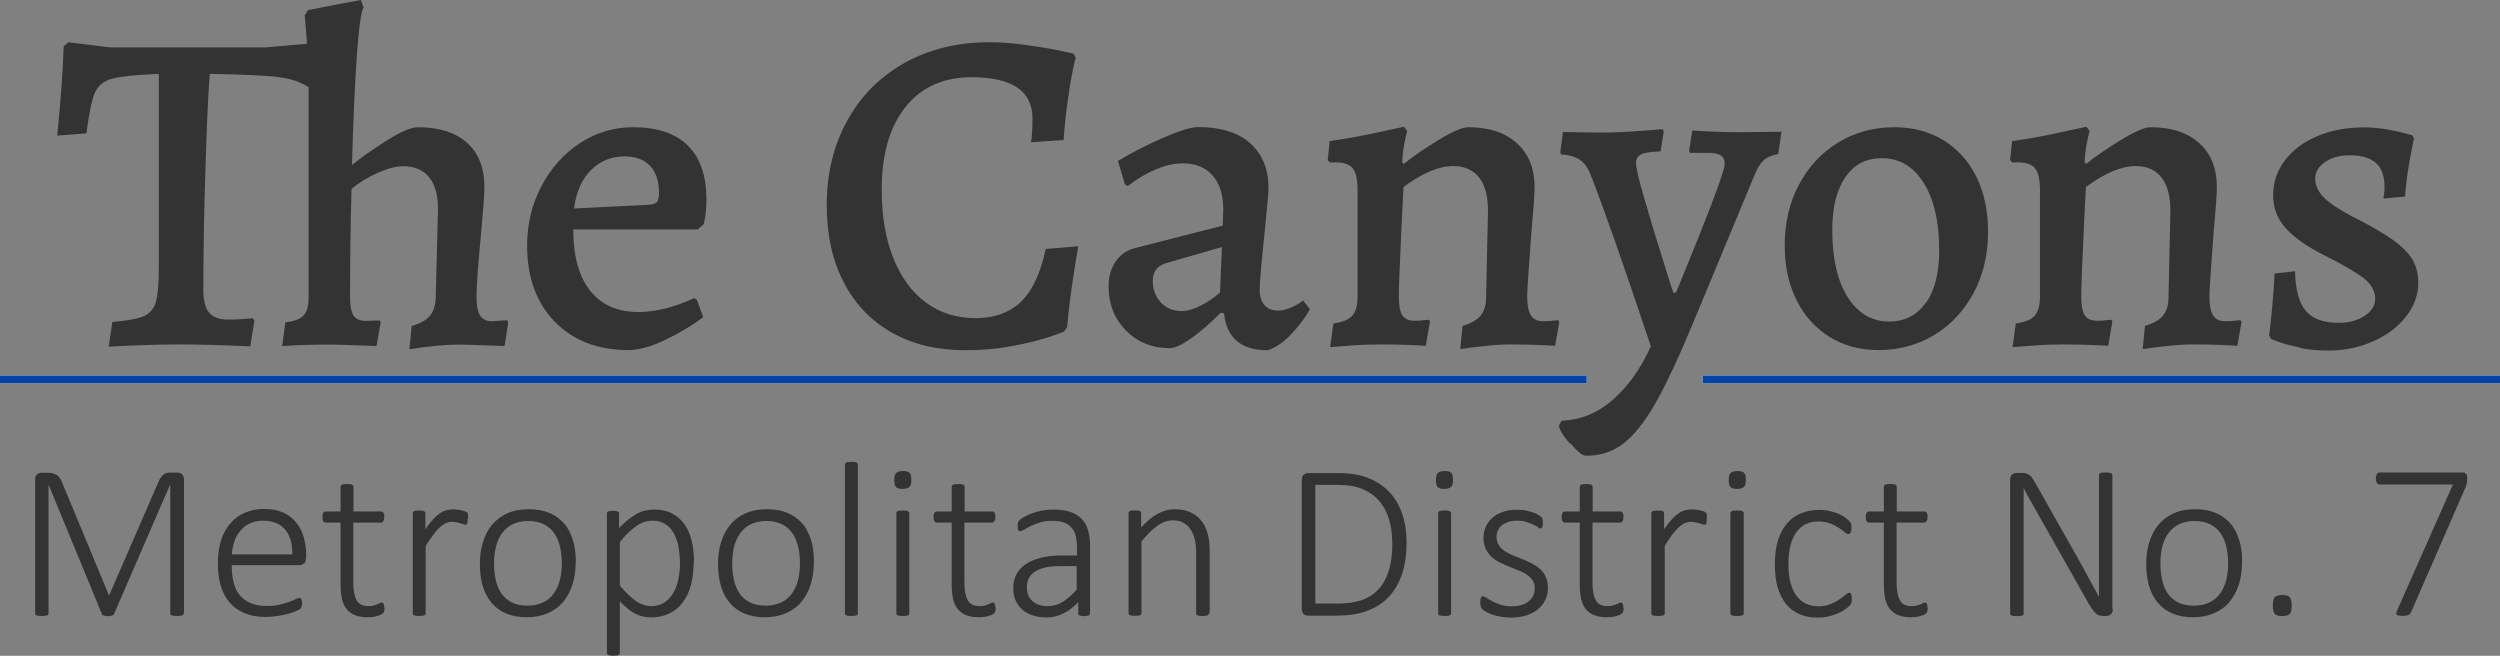 <?xml version="1.0" encoding="UTF-8"?>
<svg xmlns="http://www.w3.org/2000/svg" id="Layer_2" viewBox="0 0 155.04 40.67">
  <rect x="0" y="0" width="155.04" height="40.67" fill="#808080" stroke="none"/>
  <defs>
    <style>
      .cls-1 {
        fill: #fff;
      }

      .cls-2 {
        isolation: isolate;
      }

      .cls-3 {
        fill: #0044a5;
      }

      .cls-4 {
        fill: #333;
      }
    </style>
  </defs>
  <g id="The_Canyons_Metropolitan_District_No._5">
    <g>
      <path class="cls-4" d="M31.52,19.99l-.23,1.47c-1.5-.06-2.44-.09-2.82-.09-.85,0-1.87.1-3.08.29l.14-1.44c.52-.15.89-.36,1.12-.62.23-.26.35-.64.37-1.14l.14-5.39c.02-.88-.15-1.56-.52-2.04-.37-.48-.91-.72-1.64-.72-.42,0-.94.13-1.56.4-.61.27-1.16.6-1.64,1.01-.06,2.07-.09,4.31-.09,6.71,0,.54.07.92.22,1.14s.39.33.73.33l.89-.03.06.12-.26,1.47c-1.5-.06-2.45-.09-2.85-.09-1.09,0-2.09.03-3,.09l.2-1.47c.54-.06.91-.2,1.12-.42.21-.22.32-.6.32-1.14V5.41c-.5-.33-1.13-.54-1.9-.63-.77-.1-2.18-.16-4.23-.2-.1,1.27-.19,3.26-.27,5.98-.09,2.72-.13,5.19-.13,7.42,0,.65.12,1.12.36,1.41.24.29.64.43,1.19.43s1.04-.03,1.5-.09l.12.14-.26,1.61c-1.77-.08-3.25-.12-4.46-.12s-2.69.05-4.32.14l.23-1.53c.92-.08,1.57-.2,1.94-.36s.62-.45.75-.86c.12-.41.19-1.11.19-2.09V4.58c-1.4.06-2.37.16-2.89.3-.53.14-.89.44-1.08.88s-.36,1.28-.52,2.51l-1.81.14c.21-2.11.35-3.96.4-5.53l.29-.26,2.59.32h9.65l2.56-.23-.14-1.76.2-.32,1.87-.37,1.41-.26.17.46c-.15.21-.29,1.21-.42,3-.12,1.79-.23,4.04-.3,6.77.54-.44,1.25-.94,2.13-1.5.88-.56,1.54-.84,1.96-.84,1.31,0,2.32.32,3.04.96.72.64,1.08,1.56,1.08,2.75,0,.46-.07,1.4-.2,2.82-.19,2-.29,3.32-.29,3.97,0,.54.07.93.22,1.17s.39.36.73.36l.95-.06.06.12Z"></path>
      <path class="cls-4" d="M34.39,19.94c-1.13-1.18-1.7-2.75-1.7-4.71,0-1.32.29-2.55.88-3.67.59-1.12,1.38-2.02,2.39-2.68,1.01-.66,2.11-.99,3.3-.99,1.5,0,2.63.38,3.4,1.14.77.76,1.15,1.88,1.15,3.35,0,.6-.06,1.1-.17,1.53l-.37.32h-7.72c0,1.65.35,2.92,1.05,3.8.7.88,1.69,1.32,2.98,1.32,1.08,0,2.23-.29,3.46-.86l.17.09.4,1.09c-.69.52-1.48.99-2.36,1.41-.88.42-1.64.63-2.27.63-1.92,0-3.45-.59-4.58-1.77ZM40.24,12.7c.25-.02.42-.08.5-.17.09-.1.13-.28.13-.55,0-.73-.18-1.29-.55-1.69-.37-.39-.89-.59-1.58-.59-.83,0-1.52.28-2.09.85-.57.57-.92,1.36-1.05,2.38l4.64-.23Z"></path>
      <path class="cls-4" d="M55.3,20.62c-1.29-.73-2.28-1.77-2.98-3.12-.7-1.35-1.05-2.94-1.05-4.77,0-1.96.42-3.71,1.27-5.24.84-1.54,2.03-2.73,3.56-3.59,1.53-.85,3.27-1.28,5.23-1.28.71,0,1.45.05,2.23.16.78.11,1.44.21,1.97.32.54.11.88.18,1.04.22l.14.26c-.04.12-.11.41-.2.88-.1.47-.2,1.08-.3,1.83-.11.75-.19,1.55-.25,2.39l-2.02.14c.02-.1.04-.28.06-.55.02-.27.03-.58.03-.92,0-1.71-1.26-2.56-3.77-2.56-1.75,0-3.12.61-4.1,1.84-.99,1.23-1.48,2.94-1.48,5.13,0,1.63.24,3.05.72,4.25.48,1.2,1.16,2.12,2.03,2.76.87.64,1.9.96,3.07.96s2.14-.35,2.84-1.04c.7-.69,1.2-1.78,1.51-3.25l2.02-.17c-.06.31-.17.99-.33,2.04-.16,1.06-.28,2.04-.36,2.97l-.2.29s-.31.13-.92.33c-.61.2-1.37.39-2.28.56s-1.87.26-2.91.26c-1.75,0-3.26-.36-4.55-1.09Z"></path>
      <path class="cls-4" d="M75.89,19.44l-.17-.06c-.67.67-1.29,1.21-1.86,1.61-.57.4-1,.6-1.31.6-1.09,0-2-.36-2.72-1.09-.72-.73-1.08-1.64-1.08-2.74,0-.59.14-1.1.43-1.53.29-.42.67-.7,1.15-.83l5.5-1.41.03-1.01c0-.9-.22-1.6-.66-2.1-.44-.5-1.06-.75-1.84-.75-.52,0-1.08.12-1.67.37-.6.25-1.18.6-1.76,1.04l-.17-.12-.43-1.44c.9-.54,1.85-1.02,2.84-1.45.99-.43,1.7-.65,2.15-.65,1.4,0,2.48.34,3.23,1.02.75.68,1.12,1.61,1.12,2.78,0,.23-.08,1.09-.23,2.59-.21,2.04-.32,3.27-.32,3.72,0,.38.1.69.29.92.19.23.47.35.84.35.27,0,.55-.07.85-.2.3-.13.53-.28.71-.43l.43.55c-.31.54-.7,1.06-1.18,1.56-.48.5-.96.83-1.44.98-1.65,0-2.55-.76-2.71-2.28ZM74.45,18.96c.44-.22.84-.49,1.21-.82l.12-2.82-3.51,1.01c-.52.17-.78.54-.78,1.09s.17.98.5,1.34c.34.36.77.53,1.31.53.33,0,.71-.11,1.15-.33Z"></path>
      <path class="cls-4" d="M91.81,19.58c.23-.27.35-.64.35-1.12l.12-5.39c0-.9-.18-1.59-.55-2.06-.37-.47-.9-.71-1.61-.71-.88,0-1.91.43-3.08,1.3-.06,1.21-.1,2-.12,2.36-.12,2.46-.17,3.95-.17,4.46s.07.92.22,1.14.4.33.76.33c.17,0,.35,0,.53-.03.18-.02.3-.03.36-.03l.06.12-.26,1.5c-.19-.02-.56-.04-1.11-.06-.55-.02-1.12-.03-1.71-.03-.56,0-1.17.02-1.83.07s-1.09.08-1.28.1l.2-1.47c.56-.08.95-.23,1.17-.48.22-.24.33-.63.33-1.17v-6.62c0-.65-.1-1.1-.3-1.35s-.56-.37-1.08-.37h-.35l-.12-.14.12-1.18c.94-.13,1.88-.3,2.81-.5.93-.2,1.53-.33,1.8-.39l.2.26c-.04.12-.1.37-.17.75-.08.38-.12.78-.14,1.18l.09.12c.54-.44,1.25-.93,2.13-1.47.88-.54,1.51-.81,1.87-.81,1.29,0,2.29.33,3.02.99.73.66,1.1,1.57,1.1,2.72,0,.46-.07,1.4-.2,2.82-.17,2.25-.26,3.57-.26,3.97,0,.54.08.93.23,1.17.15.24.4.36.75.36.19,0,.38,0,.56-.03.18-.02.31-.03.39-.03l.06.12-.26,1.47c-.19-.02-.56-.04-1.09-.06-.54-.02-1.1-.03-1.7-.03-.5,0-1.08.04-1.76.12-.67.08-1.11.13-1.33.17l.14-1.44c.52-.15.89-.36,1.12-.63Z"></path>
      <path class="cls-4" d="M97.36,27.52c-.45-.53-.68-.91-.68-1.14l.17-.29c1.15-.04,2.2-.46,3.14-1.27.94-.81,1.74-1.92,2.39-3.34-1.75-5.24-2.99-8.76-3.71-10.57-.17-.48-.41-.82-.71-1.01-.3-.19-.68-.3-1.14-.32l-.06-.12.17-1.27,2.33.03c.75,0,1.52-.03,2.32-.09s1.31-.1,1.54-.12l.06.14-.2,1.24c-.62.02-1.02.08-1.22.19-.2.11-.3.28-.3.53,0,.29.17,1.03.52,2.22.34,1.19.7,2.37,1.07,3.54.36,1.17.6,1.93.72,2.28h.17c2.02-4.9,3.02-7.56,3.02-7.98,0-.25-.08-.43-.24-.53s-.42-.16-.76-.16h-1.15l-.06-.12.2-1.27c.17.02.57.04,1.2.07s1.22.04,1.8.04l2.53-.03-.2,1.38c-.42.08-.74.22-.95.43-.21.21-.41.58-.61,1.09l-3.66,8.81c-.92,2.23-1.72,3.94-2.4,5.13-.68,1.19-1.36,2.03-2.03,2.53-.67.5-1.44.74-2.3.72-.19,0-.51-.26-.96-.79Z"></path>
      <path class="cls-4" d="M113.45,20.89c-.87-.55-1.56-1.31-2.04-2.29-.49-.98-.73-2.1-.73-3.37,0-1.4.29-2.66.88-3.77.59-1.11,1.4-1.99,2.43-2.62,1.04-.63,2.2-.95,3.49-.95,1.15,0,2.17.27,3.05.81.88.54,1.56,1.3,2.04,2.27.48.98.72,2.11.72,3.4,0,1.4-.29,2.66-.88,3.77-.59,1.11-1.4,1.99-2.43,2.62-1.04.63-2.2.95-3.48.95-1.15,0-2.17-.27-3.04-.82ZM119.44,18.79c.55-.78.82-1.87.82-3.27,0-1.77-.32-3.16-.96-4.18-.64-1.02-1.51-1.53-2.61-1.53-.96,0-1.71.39-2.25,1.18-.54.79-.81,1.88-.81,3.28,0,1.77.32,3.15.96,4.16.64,1.01,1.5,1.51,2.58,1.51.96,0,1.71-.39,2.26-1.17Z"></path>
      <path class="cls-4" d="M134.13,19.58c.23-.27.35-.64.35-1.12l.12-5.39c0-.9-.18-1.59-.55-2.06-.37-.47-.9-.71-1.61-.71-.88,0-1.91.43-3.08,1.3-.06,1.21-.1,2-.12,2.36-.12,2.46-.17,3.95-.17,4.46s.07.92.22,1.14.4.33.76.33c.17,0,.35,0,.53-.03.18-.02.3-.03.36-.03l.06.12-.26,1.5c-.19-.02-.56-.04-1.11-.06-.55-.02-1.12-.03-1.71-.03-.56,0-1.17.02-1.83.07-.66.05-1.09.08-1.28.1l.2-1.47c.56-.08.95-.23,1.17-.48s.33-.63.33-1.17v-6.62c0-.65-.1-1.1-.3-1.35-.2-.25-.56-.37-1.08-.37h-.35l-.12-.14.12-1.18c.94-.13,1.88-.3,2.81-.5.93-.2,1.53-.33,1.8-.39l.2.26c-.04.12-.1.37-.17.75-.08.38-.12.78-.14,1.18l.09.12c.54-.44,1.25-.93,2.13-1.47s1.51-.81,1.87-.81c1.29,0,2.29.33,3.02.99.73.66,1.09,1.57,1.09,2.72,0,.46-.07,1.4-.2,2.82-.17,2.25-.26,3.57-.26,3.97,0,.54.08.93.23,1.17s.4.36.75.36c.19,0,.38,0,.56-.03.18-.02.31-.03.39-.03l.06.12-.26,1.47c-.19-.02-.56-.04-1.09-.06-.54-.02-1.1-.03-1.7-.03-.5,0-1.08.04-1.76.12-.67.08-1.11.13-1.32.17l.14-1.44c.52-.15.89-.36,1.12-.63Z"></path>
      <path class="cls-4" d="M142.67,21.56c-.53-.11-.95-.21-1.25-.32-.31-.11-.5-.18-.58-.22l-.12-.23c.06-.36.12-.97.2-1.83.08-.85.12-1.52.14-2l1.27-.14c.02,1.13.24,1.95.66,2.45.42.5,1.1.75,2.04.75.63,0,1.17-.14,1.61-.43s.66-.64.66-1.07-.21-.84-.63-1.2c-.42-.35-1.26-.85-2.51-1.48-1.11-.56-1.92-1.13-2.43-1.71-.51-.59-.76-1.25-.76-2,0-.81.24-1.53.72-2.17.48-.64,1.15-1.15,2-1.51s1.81-.55,2.87-.55c.5,0,.97.04,1.43.12.45.08.82.15,1.09.23.28.08.46.12.53.14l.09.2c-.04.19-.12.64-.26,1.35-.13.71-.23,1.46-.29,2.25l-1.33.12c0-.06,0-.15.03-.29.02-.13.03-.27.03-.4,0-.69-.18-1.2-.53-1.51-.36-.32-.91-.48-1.66-.48-.6,0-1.09.14-1.5.42-.4.28-.61.62-.61,1.02,0,.42.18.81.53,1.17.35.36.94.74,1.74,1.17,1.08.54,1.91,1.02,2.51,1.44.59.42,1.01.84,1.25,1.25.24.41.36.89.36,1.43,0,.75-.25,1.45-.75,2.09-.5.64-1.18,1.16-2.03,1.54s-1.78.58-2.78.58c-.65,0-1.24-.05-1.77-.16Z"></path>
      <path class="cls-4" d="M11.39,38.03s0,.05-.02.08-.04.04-.07.05-.08.02-.13.03-.12.01-.2.01c-.07,0-.14,0-.19-.01s-.1-.02-.13-.03-.05-.03-.07-.05-.02-.05-.02-.08v-7.98h-.01l-3.48,8.03s-.02.04-.04.05-.04.03-.08.04-.07.02-.11.03-.09.01-.15.01c-.06,0-.12,0-.16-.01s-.08-.02-.11-.03-.05-.02-.07-.04-.03-.03-.03-.05l-3.31-8.03h0v7.98s0,.05-.02.08-.04.04-.07.05-.08.02-.13.03-.12.01-.21.01c-.08,0-.14,0-.19-.01s-.09-.02-.13-.03-.05-.03-.06-.05-.02-.05-.02-.08v-8.28c0-.16.04-.28.13-.34s.17-.09.25-.09h.45c.11,0,.21.01.3.04s.16.06.23.11.12.11.17.17.09.15.12.23l2.92,7.03h.03l3.04-7c.05-.11.09-.2.15-.28s.11-.14.16-.18.12-.08.18-.1.14-.03.22-.03h.5s.08,0,.13.02.09.04.12.07.07.08.09.13.04.12.04.21v8.28Z"></path>
      <path class="cls-4" d="M18.97,34.62c0,.16-.04.28-.13.34s-.17.09-.25.09h-4.22c0,.38.04.73.11,1.04s.2.58.37.8.4.39.68.51.62.18,1.03.18c.29,0,.54-.02.77-.08s.42-.11.59-.17.3-.12.41-.17.18-.08.23-.08c.03,0,.05,0,.08.02s.04.04.05.06.02.07.03.11.01.1.01.17c0,.03,0,.06,0,.09s-.01.06-.02.08-.02.05-.03.07-.03.05-.05.07-.09.06-.21.12-.27.11-.46.17-.41.11-.67.15-.53.07-.82.07c-.48,0-.9-.07-1.27-.22s-.68-.36-.93-.64-.44-.63-.57-1.04-.19-.9-.19-1.44.07-.99.2-1.41.33-.77.58-1.06.55-.51.91-.66.75-.23,1.18-.23c.46,0,.86.08,1.19.23s.6.36.81.63.37.57.46.91.15.71.15,1.09v.16ZM18.13,34.38c.01-.66-.14-1.17-.45-1.54s-.77-.55-1.37-.55c-.31,0-.58.06-.82.17s-.43.27-.59.46-.29.41-.37.67-.14.52-.15.79h3.76Z"></path>
      <path class="cls-4" d="M23.85,37.66c0,.1,0,.17-.02.23s-.04.11-.08.14-.08.07-.15.1-.14.05-.23.08-.18.04-.27.05-.19.02-.28.02c-.31,0-.56-.04-.78-.12s-.39-.21-.53-.37-.24-.38-.3-.63-.09-.56-.09-.9v-3.85h-.92c-.06,0-.11-.03-.15-.09s-.05-.14-.05-.26c0-.06,0-.11.01-.15s.02-.08.04-.11.04-.05.06-.06.05-.02.09-.02h.92v-1.52s0-.05.02-.08.03-.04.06-.06.07-.03.13-.03.12-.01.19-.01c.08,0,.15,0,.2.01s.09.02.12.03.05.04.06.06.02.05.02.08v1.52h1.71s.06,0,.09.02.05.04.06.06.03.07.04.11.01.09.01.15c0,.11-.02.2-.06.26s-.09.09-.15.09h-1.71v3.74c0,.47.07.83.2,1.07s.38.37.73.37c.11,0,.21-.01.3-.03s.17-.05.24-.08.13-.05.17-.08.09-.03.13-.03c.02,0,.04,0,.06.01s.03.03.04.05.02.06.03.1.01.09.01.15Z"></path>
      <path class="cls-4" d="M29,32.16c0,.07,0,.13,0,.17s-.01.09-.02.12-.02.05-.04.07-.04.02-.06.02c-.04,0-.09-.01-.14-.03s-.12-.04-.19-.06-.15-.04-.24-.06-.18-.03-.29-.03c-.12,0-.24.03-.36.08s-.24.14-.37.25-.27.27-.41.46-.3.43-.48.7v4.18s0,.05-.02.08-.04.04-.06.05-.07.02-.12.03-.12.01-.2.01c-.08,0-.14,0-.19-.01s-.09-.02-.13-.03-.05-.03-.06-.05-.02-.05-.02-.08v-6.19s0-.05.02-.08.03-.04.06-.06.07-.03.12-.03.11-.01.19-.01.14,0,.19.01.09.02.12.03.05.04.06.06.02.05.02.08v.98c.18-.26.34-.47.49-.63s.29-.28.43-.37.27-.15.4-.18.26-.05.4-.05c.06,0,.13,0,.21.01s.16.02.25.04.17.04.24.06.12.05.15.07.05.04.05.05.02.04.02.06.01.06.01.1,0,.1,0,.17Z"></path>
      <path class="cls-4" d="M35.7,34.87c0,.49-.06.95-.19,1.36s-.32.77-.57,1.08-.57.54-.95.71-.82.26-1.32.26-.91-.08-1.27-.23-.67-.37-.91-.66-.43-.63-.55-1.04-.18-.86-.18-1.37.06-.95.19-1.36.31-.77.57-1.08.57-.54.95-.71.82-.25,1.33-.25.91.08,1.27.23.66.37.91.65.42.63.55,1.04.18.86.18,1.37ZM34.84,34.95c0-.35-.03-.69-.1-1s-.18-.6-.34-.84-.37-.44-.64-.58-.6-.22-1-.22c-.37,0-.69.07-.96.2s-.49.32-.66.55-.3.51-.38.83-.12.66-.12,1.03.03.69.1,1.02.18.6.34.84.37.43.64.57.6.21,1,.21c.37,0,.69-.07.96-.2s.49-.31.66-.55.3-.51.38-.83.12-.67.12-1.04Z"></path>
      <path class="cls-4" d="M43.02,34.85c0,.53-.06,1-.17,1.43s-.29.78-.51,1.08-.5.53-.84.69-.71.24-1.14.24c-.18,0-.35-.02-.51-.06s-.32-.1-.47-.18-.31-.18-.46-.31-.31-.27-.48-.44v3.19s0,.05-.02.07c-.01.02-.04.04-.06.06s-.07.03-.12.03c-.05,0-.12.01-.2.01-.08,0-.14,0-.19-.01-.05,0-.09-.02-.13-.03s-.05-.04-.06-.06c-.01-.02-.02-.05-.02-.07v-8.64s0-.06.02-.08.03-.04.06-.05.07-.02.12-.03.11-.01.17-.01.13,0,.17.01.08.02.12.03.05.03.07.05.02.05.02.08v.9c.19-.2.37-.37.55-.51s.35-.26.52-.36.35-.17.53-.21.38-.07.58-.07c.45,0,.83.09,1.14.26s.57.4.77.7.34.64.43,1.04.13.81.13,1.26ZM42.17,34.98c0-.35-.03-.68-.08-1s-.15-.61-.28-.86-.3-.45-.52-.6-.49-.23-.82-.23c-.16,0-.32.02-.48.07s-.32.12-.48.23-.33.24-.51.41-.36.37-.56.62v2.69c.34.41.67.73.98.95s.64.33.98.33c.31,0,.58-.08.81-.23s.41-.35.55-.6.25-.53.31-.84.1-.63.1-.94Z"></path>
      <path class="cls-4" d="M50.47,34.87c0,.49-.06.95-.19,1.36s-.32.77-.57,1.08-.57.54-.95.71-.82.26-1.32.26-.91-.08-1.27-.23-.67-.37-.91-.66-.43-.63-.55-1.04-.18-.86-.18-1.37.06-.95.19-1.36.31-.77.57-1.08.57-.54.95-.71.82-.25,1.33-.25.91.08,1.27.23.66.37.91.65.42.63.55,1.04.18.86.18,1.37ZM49.61,34.95c0-.35-.03-.69-.1-1s-.18-.6-.34-.84-.37-.44-.64-.58-.6-.22-1-.22c-.37,0-.69.07-.96.2s-.49.32-.66.55-.3.51-.38.83-.12.66-.12,1.03.03.69.1,1.02.18.6.34.84.37.43.64.57.6.21,1,.21c.37,0,.69-.07.96-.2s.49-.31.66-.55.3-.51.38-.83.12-.67.12-1.04Z"></path>
      <path class="cls-4" d="M53.2,38.03s0,.05-.02.08-.04.04-.06.05-.07.02-.12.03-.12.01-.2.01c-.08,0-.14,0-.19-.01s-.09-.02-.13-.03-.05-.03-.06-.05-.02-.05-.02-.08v-9.21s0-.05.02-.08.03-.04.06-.06.07-.03.13-.03.12-.01.19-.01c.08,0,.15,0,.2.01s.09.02.12.03.05.04.06.06.02.05.02.08v9.21Z"></path>
      <path class="cls-4" d="M56.52,29.76c0,.22-.04.37-.12.44s-.22.12-.42.12-.34-.04-.41-.11-.11-.22-.11-.44.04-.37.12-.44.22-.12.42-.12.34.04.41.11.11.22.11.44ZM56.39,38.03s0,.05-.02.08-.04.04-.06.05-.07.02-.12.03-.12.01-.2.01c-.08,0-.14,0-.19-.01s-.09-.02-.13-.03-.05-.03-.06-.05-.02-.05-.02-.08v-6.19s0-.05.02-.08.03-.04.06-.06.07-.03.13-.03.12-.01.19-.01c.08,0,.15,0,.2.01s.09.02.12.03.05.04.06.06.02.05.02.08v6.19Z"></path>
      <path class="cls-4" d="M61.75,37.66c0,.1,0,.17-.02.23s-.04.11-.08.14-.08.07-.15.1-.14.05-.23.08-.18.04-.27.05-.19.02-.28.02c-.31,0-.56-.04-.78-.12s-.39-.21-.53-.37-.24-.38-.3-.63-.09-.56-.09-.9v-3.85h-.92c-.06,0-.11-.03-.15-.09s-.05-.14-.05-.26c0-.06,0-.11.01-.15s.02-.08.04-.11.04-.05.06-.06.05-.02.09-.02h.92v-1.52s0-.05.02-.08.03-.04.06-.06.07-.03.13-.03.12-.01.19-.01c.08,0,.15,0,.2.01s.09.02.12.03.05.04.06.06.02.05.02.08v1.52h1.71s.06,0,.09.02.05.04.06.06.03.07.04.11.01.09.01.15c0,.11-.02.2-.06.26s-.09.09-.15.09h-1.71v3.74c0,.47.07.83.2,1.07s.38.37.73.37c.11,0,.21-.01.3-.03s.17-.05.24-.08.13-.05.17-.08.09-.03.13-.03c.02,0,.04,0,.06.01s.03.03.04.05.02.06.03.1.01.09.01.15Z"></path>
      <path class="cls-4" d="M67.59,38.03s-.01.08-.04.11-.07.04-.12.05-.11.02-.19.02c-.08,0-.14,0-.2-.02s-.1-.03-.13-.05-.04-.06-.04-.11v-.69c-.28.3-.58.53-.92.7s-.68.25-1.04.25c-.32,0-.61-.04-.87-.13s-.48-.21-.65-.36-.31-.35-.41-.57-.14-.47-.14-.75c0-.34.07-.64.21-.89s.34-.46.6-.63.57-.29.94-.38.77-.13,1.22-.13h.98v-.53c0-.26-.03-.5-.08-.7s-.14-.37-.27-.51-.28-.24-.48-.31-.44-.1-.72-.1-.52.03-.74.1-.41.14-.57.22-.3.16-.41.22-.18.1-.23.1c-.03,0-.05,0-.08-.01s-.04-.03-.06-.05-.03-.06-.03-.1-.01-.09-.01-.14c0-.1,0-.17.02-.23s.05-.11.11-.17.16-.12.3-.2.31-.15.5-.22.39-.12.61-.16.44-.06.66-.06c.42,0,.78.05,1.07.15s.53.25.71.44.31.43.39.71.12.6.12.95v4.18ZM66.78,35.11h-1.13c-.33,0-.62.03-.86.09s-.45.15-.62.26-.29.25-.37.41-.12.34-.12.55c0,.36.11.64.34.85s.54.32.95.32c.32,0,.63-.08.91-.25s.58-.42.89-.77v-1.46Z"></path>
      <path class="cls-4" d="M74.97,38.03s0,.05-.02.08-.04.04-.06.05-.07.02-.12.03-.12.01-.19.01c-.08,0-.15,0-.2-.01s-.09-.02-.12-.03-.05-.03-.06-.05-.02-.05-.02-.08v-3.67c0-.38-.03-.69-.09-.93s-.15-.44-.27-.62-.27-.3-.45-.4-.4-.14-.65-.14c-.31,0-.63.11-.94.33s-.65.55-.99.98v4.44s0,.05-.02.08-.04.04-.06.05-.07.02-.12.03-.12.01-.2.01c-.08,0-.14,0-.19-.01s-.09-.02-.13-.03-.05-.03-.06-.05-.02-.05-.02-.08v-6.19s0-.05.02-.08.03-.04.06-.06.07-.03.12-.03.11-.01.19-.01.14,0,.19.01.09.02.12.03.05.04.06.06.02.05.02.08v.88c.36-.4.7-.68,1.05-.86s.68-.27,1.02-.27c.41,0,.75.07,1.03.21s.5.32.67.55.29.5.37.81.11.68.11,1.12v3.75Z"></path>
      <path class="cls-4" d="M87.23,33.62c0,.74-.09,1.4-.28,1.97s-.46,1.04-.83,1.43-.81.67-1.35.87-1.17.29-1.92.29h-1.74c-.08,0-.17-.03-.25-.09s-.13-.17-.13-.34v-7.98c0-.16.04-.28.13-.34s.17-.09.25-.09h1.86c.75,0,1.39.1,1.9.31s.95.5,1.3.87.61.83.79,1.35.27,1.11.27,1.76ZM86.34,33.66c0-.52-.06-.99-.19-1.43s-.33-.82-.6-1.14-.61-.57-1.03-.75-.94-.27-1.59-.27h-1.36v7.36h1.37c.6,0,1.11-.07,1.53-.22s.76-.38,1.04-.69.49-.7.63-1.17.21-1.03.21-1.69Z"></path>
      <path class="cls-4" d="M90.11,29.76c0,.22-.04.37-.12.44s-.22.12-.42.12-.34-.04-.41-.11-.11-.22-.11-.44.04-.37.12-.44.22-.12.42-.12.34.04.41.11.11.22.11.44ZM89.99,38.03s0,.05-.02.08-.04.04-.06.05-.07.02-.12.03-.12.01-.2.01c-.08,0-.14,0-.19-.01s-.09-.02-.13-.03-.05-.03-.06-.05-.02-.05-.02-.08v-6.19s0-.05.02-.08.03-.04.06-.06.07-.03.13-.03.12-.01.19-.01c.08,0,.15,0,.2.01s.09.02.12.03.05.04.06.06.02.05.02.08v6.19Z"></path>
      <path class="cls-4" d="M96,36.39c0,.3-.05.56-.16.8s-.27.43-.47.6c-.2.16-.45.29-.73.38s-.59.13-.94.13c-.21,0-.42-.02-.61-.05s-.36-.08-.52-.13-.29-.11-.39-.17-.19-.11-.24-.16-.09-.1-.11-.17-.03-.16-.03-.27c0-.06,0-.11.01-.16s.02-.08.03-.12.03-.06.05-.07.05-.02.08-.02c.05,0,.12.03.22.1s.22.13.36.21.31.14.51.21.43.1.69.1c.21,0,.4-.02.57-.07s.32-.11.45-.21.23-.21.3-.35c.07-.14.11-.31.11-.5s-.04-.35-.14-.49c-.09-.13-.21-.25-.36-.35s-.32-.18-.51-.26-.38-.15-.58-.23-.39-.17-.58-.26-.36-.21-.51-.35-.27-.3-.36-.49-.14-.42-.14-.69c0-.21.04-.42.12-.63s.21-.39.38-.56.39-.3.66-.4.58-.15.95-.15c.15,0,.31.01.46.04s.29.06.42.1.23.09.32.13.16.09.21.13c.05.04.08.07.1.09.02.02.03.05.04.08,0,.03.01.06.02.1s0,.09,0,.14,0,.1,0,.15c0,.04-.02.08-.03.11s-.03.06-.05.07c-.02.02-.04.02-.07.02-.04,0-.09-.02-.16-.08s-.17-.1-.29-.16c-.12-.06-.26-.11-.42-.16s-.35-.08-.57-.08-.4.02-.56.08-.29.12-.4.21-.18.2-.24.32-.08.26-.08.4c0,.2.05.37.14.51s.21.26.36.36.32.19.51.27.39.15.58.23.39.16.58.26.36.21.51.34.27.29.36.48.14.41.14.67Z"></path>
      <path class="cls-4" d="M100.69,37.66c0,.1,0,.17-.02.23-.02.06-.04.11-.07.14-.04.03-.08.07-.15.1-.07.03-.14.05-.23.08s-.18.04-.27.05-.19.02-.28.02c-.31,0-.57-.04-.78-.12s-.39-.21-.53-.37-.24-.38-.3-.63c-.06-.26-.09-.56-.09-.9v-3.85h-.92c-.06,0-.11-.03-.15-.09s-.05-.14-.05-.26c0-.06,0-.11.01-.15s.02-.08.04-.11.04-.05.07-.06c.02-.01.05-.02.08-.02h.92v-1.52s0-.05.02-.08c.01-.02.03-.04.06-.06s.07-.03.13-.03c.05,0,.12-.01.19-.01.08,0,.15,0,.2.01.05,0,.09.02.12.03.03.02.05.04.06.06s.02.05.02.08v1.52h1.71s.06,0,.08.02c.03.01.05.04.07.06s.03.07.04.11.01.09.01.15c0,.11-.02.2-.06.26-.04.06-.09.09-.15.09h-1.71v3.74c0,.47.07.83.2,1.07.13.25.38.37.73.37.11,0,.21-.01.3-.03.09-.02.17-.05.24-.08s.13-.05.17-.08c.05-.02.09-.03.13-.03.02,0,.04,0,.06.01s.03.03.04.05c.01.02.02.06.03.1,0,.04.01.09.01.15Z"></path>
      <path class="cls-4" d="M105.84,32.16c0,.07,0,.13,0,.17s-.01.09-.02.12c-.01.03-.03.05-.04.07-.02.02-.04.02-.07.02-.04,0-.09-.01-.14-.03s-.12-.04-.19-.06-.15-.04-.24-.06-.18-.03-.29-.03c-.12,0-.24.03-.36.08s-.24.14-.37.25c-.13.12-.27.27-.41.46-.14.19-.3.43-.47.7v4.18s0,.05-.02.08-.04.04-.07.05c-.03.01-.07.02-.12.03-.05,0-.12.01-.2.01-.08,0-.14,0-.2-.01-.05,0-.09-.02-.13-.03s-.05-.03-.07-.05c-.01-.02-.02-.05-.02-.08v-6.19s0-.05.02-.08c.01-.02.03-.04.07-.06s.07-.03.12-.03c.05,0,.11-.01.19-.01s.14,0,.19.01.09.02.12.03.05.04.06.06c.01.02.02.05.02.08v.98c.18-.26.34-.47.49-.63s.29-.28.43-.37.27-.15.4-.18c.13-.03.26-.05.4-.05.06,0,.13,0,.21.01s.16.02.25.04c.09.02.17.04.24.06.07.02.12.05.15.07s.05.04.05.05.02.04.02.06c0,.02.01.06.01.1,0,.04,0,.1,0,.17Z"></path>
      <path class="cls-4" d="M108.27,29.76c0,.22-.04.37-.12.44s-.22.12-.42.12-.34-.04-.41-.11c-.08-.08-.11-.22-.11-.44s.04-.37.12-.44.22-.12.42-.12.34.04.41.11c.08.08.11.22.11.44ZM108.14,38.03s0,.05-.02.08-.04.04-.07.05c-.03.01-.07.02-.12.03-.05,0-.12.01-.2.01-.08,0-.14,0-.2-.01-.05,0-.09-.02-.13-.03s-.05-.03-.07-.05c-.01-.02-.02-.05-.02-.08v-6.19s0-.05.02-.08c.01-.02.03-.04.07-.06s.07-.03.13-.03c.05,0,.12-.01.2-.01.08,0,.15,0,.2.01.05,0,.09.02.12.03.03.02.05.04.07.06s.02.05.02.08v6.19Z"></path>
      <path class="cls-4" d="M114.84,37.12c0,.05,0,.1,0,.15s-.01.08-.02.11-.02.06-.04.09c-.02.02-.05.07-.11.13s-.16.13-.3.23c-.14.09-.29.17-.47.24s-.36.12-.56.17-.41.06-.62.06c-.43,0-.81-.07-1.14-.22-.33-.14-.61-.36-.83-.64s-.39-.62-.51-1.03c-.12-.41-.17-.88-.17-1.41,0-.6.07-1.12.21-1.54.14-.43.34-.78.59-1.05s.54-.48.88-.6c.33-.13.69-.19,1.08-.19.21,0,.4.02.59.06s.36.09.52.15c.16.06.3.14.42.22s.21.15.27.21c.06.06.1.1.12.13.02.03.04.06.05.1.01.04.02.08.02.12s0,.09,0,.15c0,.13-.02.22-.06.28-.04.05-.08.08-.13.08-.06,0-.14-.04-.24-.12-.09-.08-.21-.17-.36-.27s-.32-.19-.53-.27c-.21-.08-.45-.12-.74-.12-.59,0-1.05.23-1.37.68-.32.46-.48,1.11-.48,1.98,0,.43.04.81.13,1.14s.21.6.37.81c.16.22.36.38.59.49s.49.16.79.16c.27,0,.51-.04.72-.13s.39-.18.55-.29.28-.2.39-.29c.1-.09.18-.13.23-.13.03,0,.05,0,.07.02.02.02.04.04.05.08s.02.08.03.12c0,.05.01.1.01.17Z"></path>
      <path class="cls-4" d="M119.55,37.66c0,.1,0,.17-.02.23-.02.06-.04.11-.07.14-.04.03-.08.07-.15.1-.07.03-.14.05-.23.08s-.18.04-.27.05-.19.02-.28.02c-.31,0-.57-.04-.78-.12s-.39-.21-.53-.37-.24-.38-.3-.63c-.06-.26-.09-.56-.09-.9v-3.85h-.92c-.06,0-.11-.03-.15-.09s-.05-.14-.05-.26c0-.06,0-.11.01-.15s.02-.08.04-.11.04-.05.07-.06c.02-.01.05-.02.08-.02h.92v-1.52s0-.05.02-.08c.01-.02.03-.04.06-.06s.07-.03.13-.03c.05,0,.12-.01.19-.01.08,0,.15,0,.2.01.05,0,.09.02.12.03.03.02.05.04.06.06s.02.05.02.08v1.52h1.71s.06,0,.08.02c.03.01.05.04.07.06s.03.07.04.11.01.09.01.15c0,.11-.02.2-.06.26-.04.06-.09.09-.15.09h-1.71v3.74c0,.47.07.83.2,1.07.13.25.38.37.73.37.11,0,.21-.01.3-.03.09-.02.17-.05.24-.08s.13-.05.17-.08c.05-.02.09-.03.13-.03.02,0,.04,0,.06.01s.03.03.04.05c.01.02.02.06.03.1,0,.04.01.09.01.15Z"></path>
      <path class="cls-4" d="M131.03,37.77c0,.08-.01.15-.04.21-.03.05-.06.1-.1.13-.04.03-.08.06-.13.07-.05.01-.09.02-.13.02h-.17c-.09,0-.17-.01-.25-.03-.08-.02-.15-.06-.22-.12-.07-.06-.14-.13-.21-.23-.07-.1-.15-.22-.24-.37l-3.12-5.52c-.16-.27-.31-.55-.47-.83-.16-.28-.31-.56-.45-.83h0c0,.33,0,.67,0,1.02v6.75s0,.05-.02.08-.04.04-.07.05-.07.02-.13.03c-.05,0-.12.01-.2.01-.08,0-.14,0-.2-.01s-.1-.02-.13-.03-.05-.03-.07-.05-.02-.05-.02-.08v-8.28c0-.16.04-.28.13-.34s.17-.09.25-.09h.34c.11,0,.2,0,.27.03s.14.05.2.09.12.1.17.18c.06.08.12.18.19.3l2.39,4.23c.15.26.29.52.43.76.13.24.26.48.39.72s.25.47.38.69c.13.23.25.46.37.69h0c0-.38,0-.78,0-1.2v-6.34s0-.05.02-.08.04-.04.07-.06.07-.03.13-.03c.05,0,.12-.01.2-.01.07,0,.14,0,.19.01s.1.02.13.03.06.04.07.06c.02.02.02.05.02.08v8.28Z"></path>
      <path class="cls-4" d="M139.04,34.87c0,.49-.06.95-.19,1.36s-.32.77-.57,1.08c-.25.31-.57.54-.95.71s-.82.26-1.32.26-.91-.08-1.27-.23c-.36-.15-.67-.37-.91-.66-.24-.28-.43-.63-.55-1.04-.12-.41-.18-.86-.18-1.37s.06-.95.19-1.36c.13-.41.31-.77.57-1.08.25-.3.57-.54.95-.71s.82-.25,1.33-.25.91.08,1.27.23c.36.15.66.37.91.65s.42.63.55,1.04.18.86.18,1.37ZM138.18,34.95c0-.35-.03-.69-.1-1s-.18-.6-.34-.84-.37-.44-.64-.58-.6-.22-1-.22c-.37,0-.69.07-.96.2s-.49.32-.66.55c-.17.23-.3.51-.38.83s-.12.66-.12,1.03.03.69.1,1.02.18.6.34.84.37.43.64.57.6.21,1,.21c.37,0,.69-.07.96-.2s.49-.31.66-.55c.17-.23.3-.51.38-.83s.12-.67.12-1.04Z"></path>
      <path class="cls-4" d="M142.12,37.55c0,.27-.04.45-.13.53s-.24.13-.46.13-.36-.04-.45-.13c-.08-.08-.13-.26-.13-.52s.04-.45.13-.53.24-.13.46-.13.36.04.45.13c.08.08.13.26.13.52Z"></path>
      <path class="cls-4" d="M153,29.69c0,.05,0,.11,0,.15s-.01.1-.02.14-.02.1-.04.14c-.02.05-.04.1-.06.15l-3.34,7.66c-.02.05-.05.1-.08.13s-.06.06-.1.08-.09.03-.15.04-.13.01-.22.01c-.1,0-.19,0-.24-.02-.06-.01-.1-.03-.12-.06s-.03-.06-.02-.1c0-.04.02-.08.04-.13l3.47-7.83h-4.53c-.08,0-.14-.04-.19-.11-.04-.07-.06-.16-.06-.27,0-.06,0-.11.02-.16.01-.05.03-.08.05-.12s.05-.06.08-.07c.03-.02.07-.02.11-.02h5.09c.06,0,.11,0,.15.02s.07.04.1.07.04.07.05.12c.01.05.02.1.02.16Z"></path>
    </g>
  </g>
  <g id="Shape_1" class="cls-2">
    <g id="Shape_1-2" data-name="Shape_1">
      <rect class="cls-1" y="23.29" width="98.4" height=".48"></rect>
      <polygon class="cls-3" points="98.4 23.29 0 23.29 0 23.77 98.4 23.77 98.4 23.29 98.4 23.29"></polygon>
    </g>
  </g>
  <g id="Shape_1_copy" class="cls-2">
    <g id="Shape_1_copy-2" data-name="Shape_1_copy">
      <rect class="cls-1" x="105.6" y="23.29" width="49.44" height=".48"></rect>
      <polygon class="cls-3" points="155.04 23.29 105.6 23.29 105.6 23.77 155.04 23.77 155.04 23.29 155.04 23.29"></polygon>
    </g>
  </g>
</svg>
